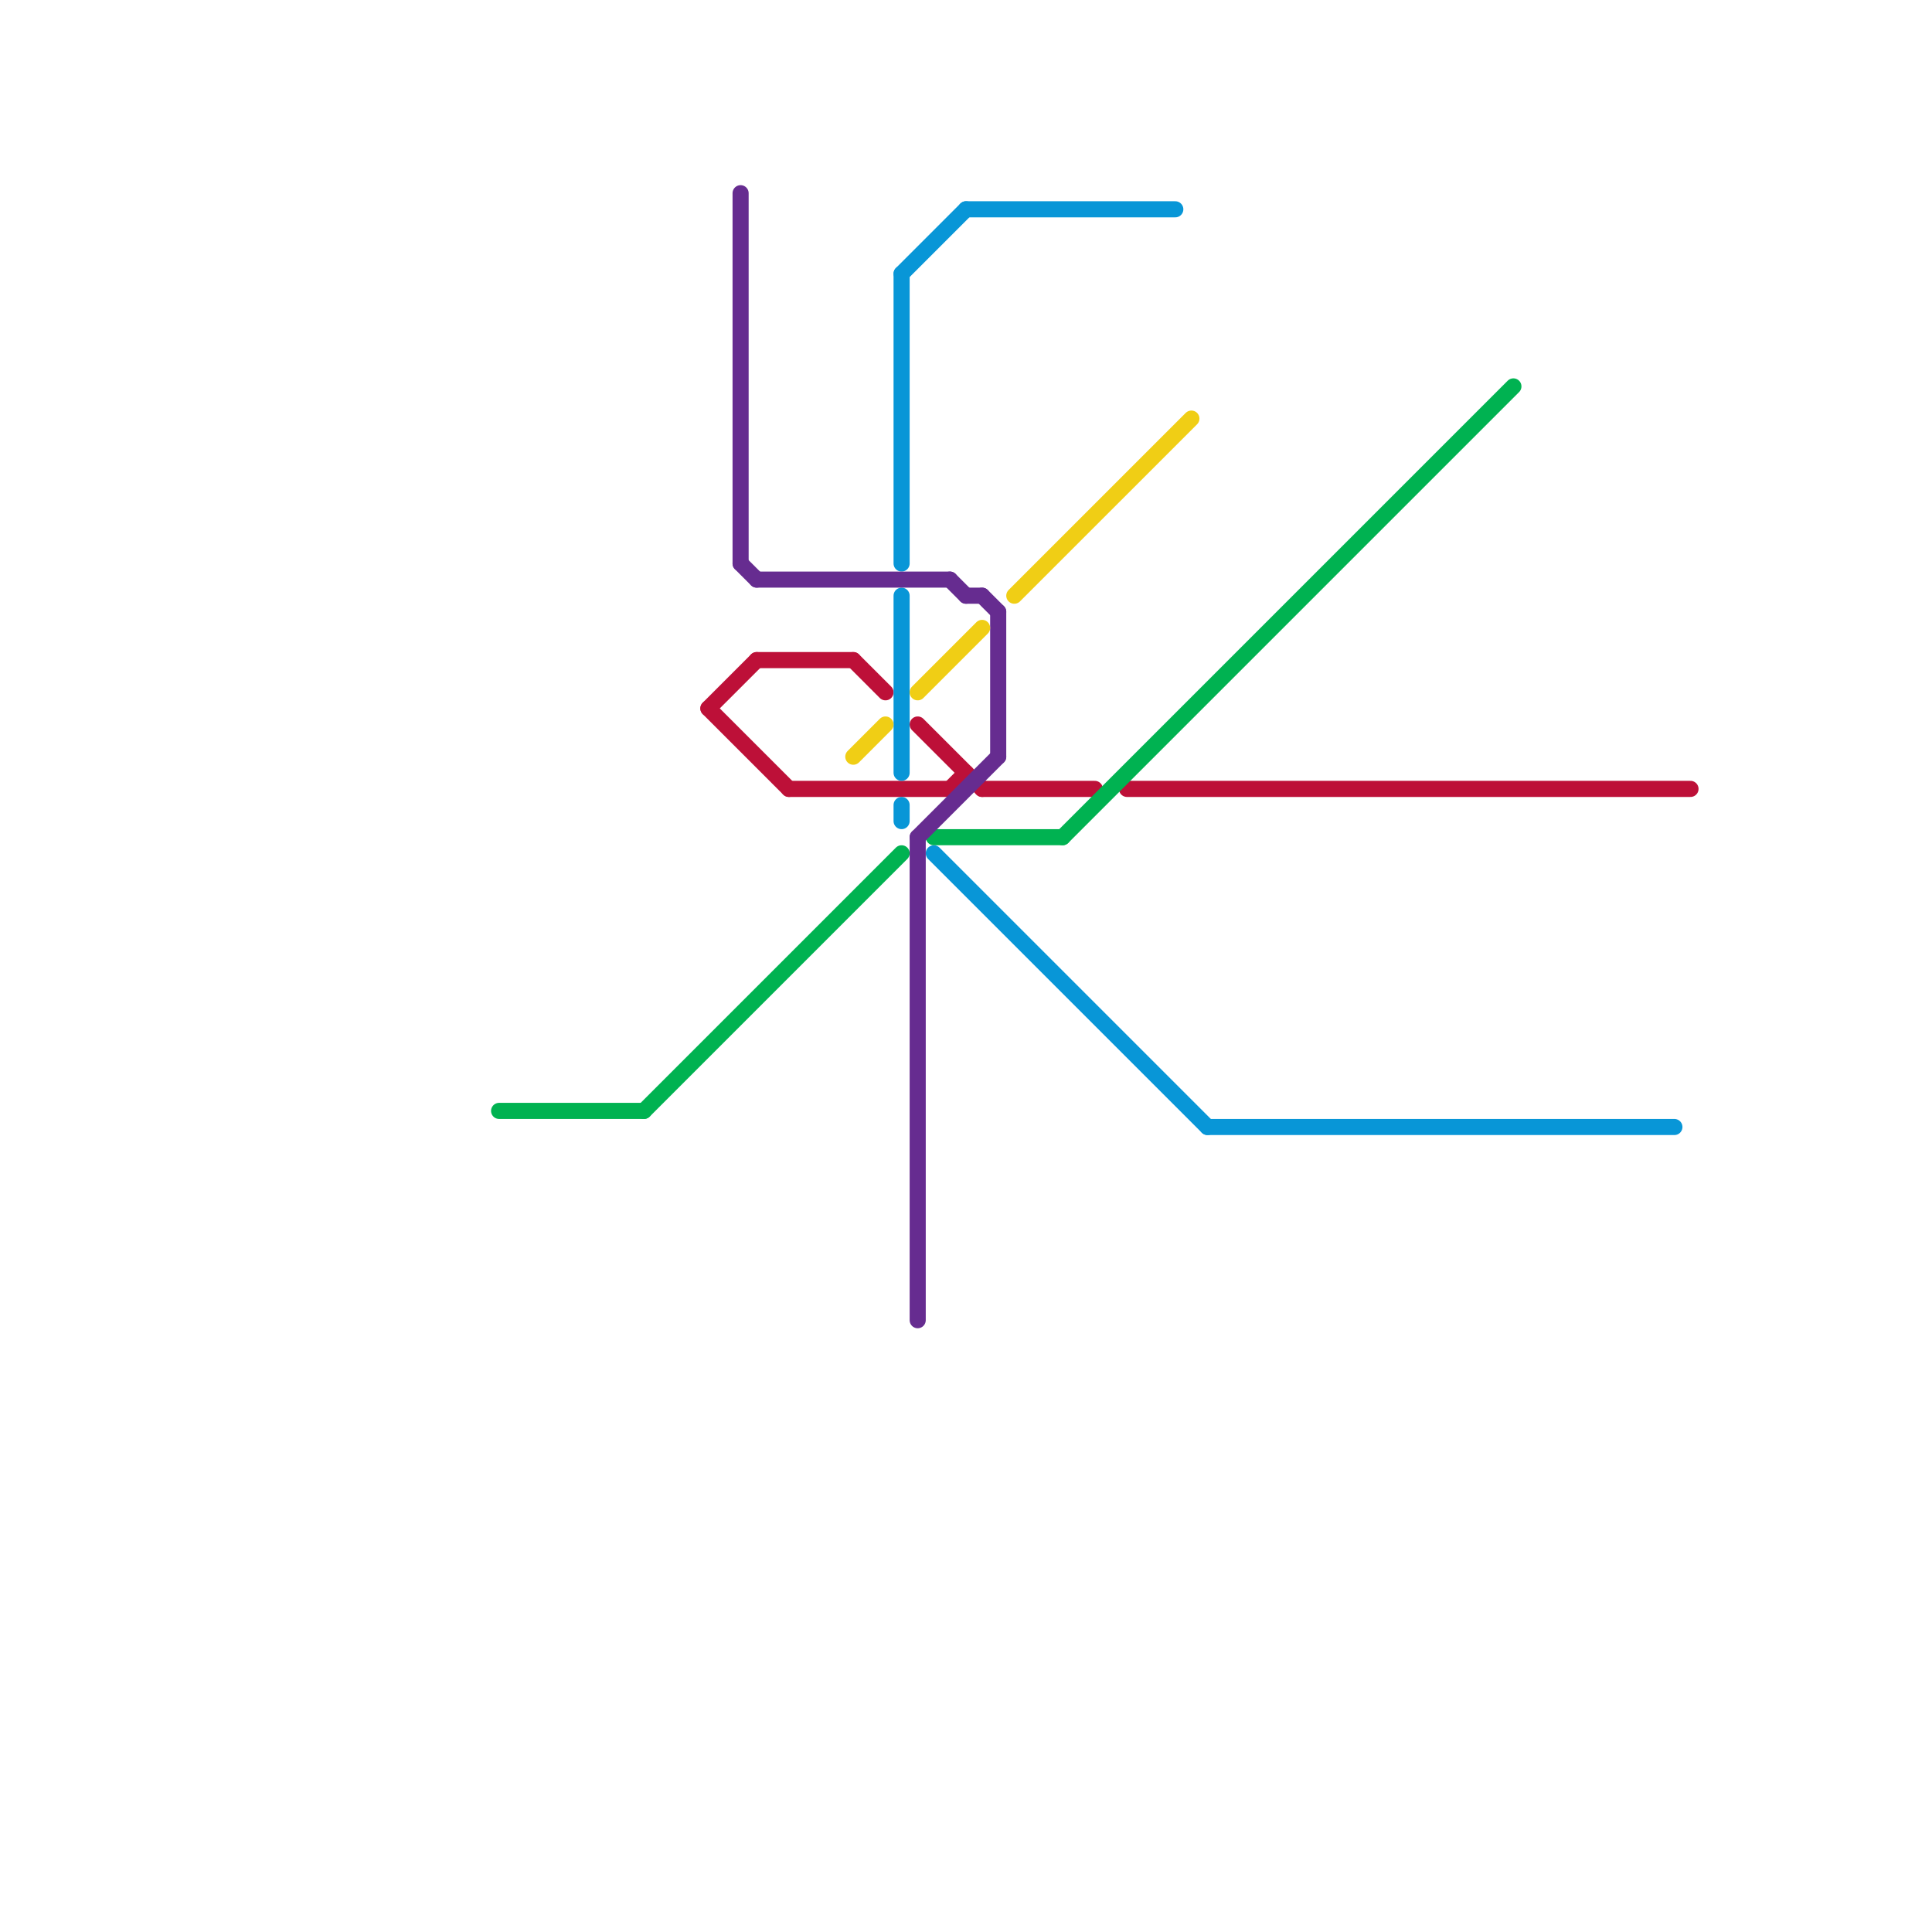 
<svg version="1.1" xmlns="http://www.w3.org/2000/svg" viewBox="0 0 120 120">
<style>text { font: 1px Helvetica; font-weight: 600; white-space: pre; dominant-baseline: central; } line { stroke-width: 1; fill: none; stroke-linecap: round; stroke-linejoin: round; } .c0 { stroke: #bd1038 } .c1 { stroke: #0896d7 } .c2 { stroke: #00b251 } .c3 { stroke: #662c90 } .c4 { stroke: #f0ce15 }</style><defs><g id="wm-xf"><circle r="1.2" fill="#000"/><circle r="0.9" fill="#fff"/><circle r="0.6" fill="#000"/><circle r="0.3" fill="#fff"/></g><g id="wm"><circle r="0.6" fill="#000"/><circle r="0.3" fill="#fff"/></g></defs><line class="c0" x1="49" y1="49" x2="59" y2="49"/><line class="c0" x1="70" y1="49" x2="105" y2="49"/><line class="c0" x1="59" y1="49" x2="60" y2="48"/><line class="c0" x1="44" y1="44" x2="47" y2="41"/><line class="c0" x1="57" y1="45" x2="61" y2="49"/><line class="c0" x1="47" y1="41" x2="53" y2="41"/><line class="c0" x1="44" y1="44" x2="49" y2="49"/><line class="c0" x1="61" y1="49" x2="68" y2="49"/><line class="c0" x1="53" y1="41" x2="55" y2="43"/><line class="c1" x1="56" y1="50" x2="56" y2="51"/><line class="c1" x1="75" y1="70" x2="104" y2="70"/><line class="c1" x1="56" y1="17" x2="60" y2="13"/><line class="c1" x1="60" y1="13" x2="73" y2="13"/><line class="c1" x1="56" y1="17" x2="56" y2="35"/><line class="c1" x1="56" y1="37" x2="56" y2="48"/><line class="c1" x1="58" y1="53" x2="75" y2="70"/><line class="c2" x1="40" y1="69" x2="56" y2="53"/><line class="c2" x1="58" y1="52" x2="66" y2="52"/><line class="c2" x1="31" y1="69" x2="40" y2="69"/><line class="c2" x1="66" y1="52" x2="94" y2="24"/><line class="c3" x1="62" y1="38" x2="62" y2="47"/><line class="c3" x1="61" y1="37" x2="62" y2="38"/><line class="c3" x1="59" y1="36" x2="60" y2="37"/><line class="c3" x1="47" y1="36" x2="59" y2="36"/><line class="c3" x1="46" y1="35" x2="47" y2="36"/><line class="c3" x1="60" y1="37" x2="61" y2="37"/><line class="c3" x1="46" y1="12" x2="46" y2="35"/><line class="c3" x1="57" y1="52" x2="62" y2="47"/><line class="c3" x1="57" y1="52" x2="57" y2="82"/><line class="c4" x1="63" y1="37" x2="74" y2="26"/><line class="c4" x1="57" y1="43" x2="61" y2="39"/><line class="c4" x1="53" y1="47" x2="55" y2="45"/>
</svg>
